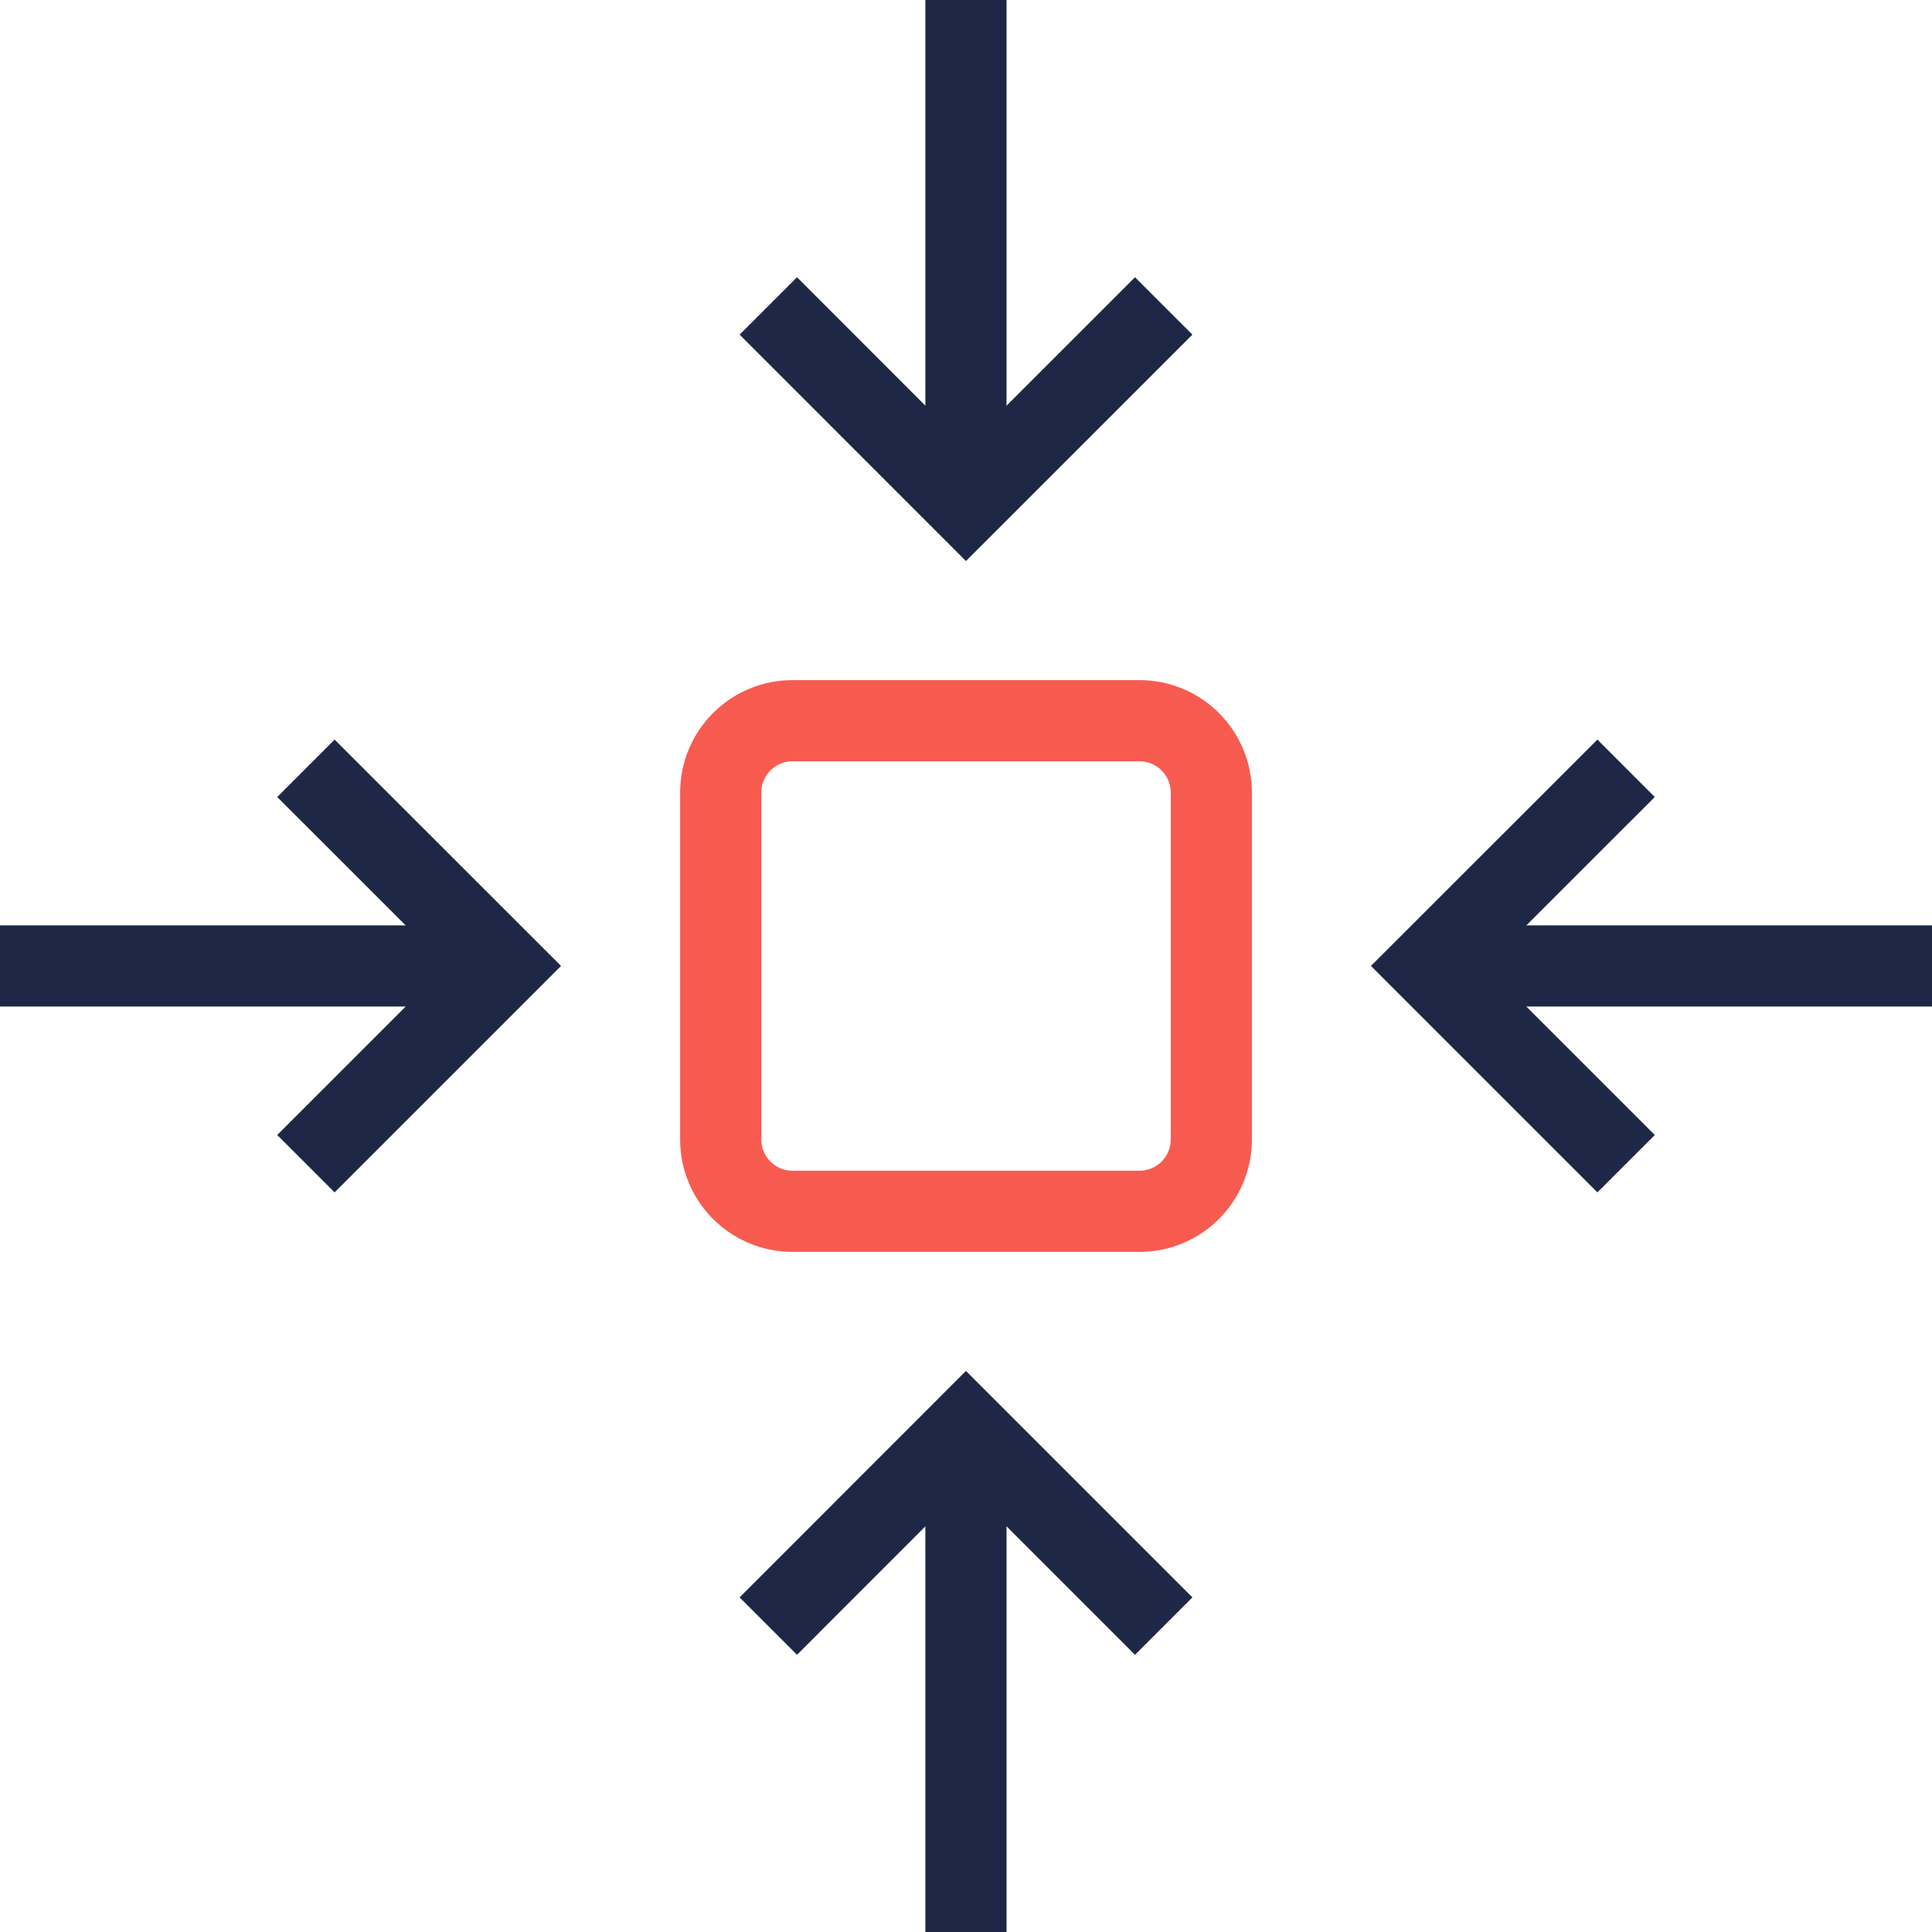 <svg width="119" height="119" viewBox="0 0 119 119" fill="none" xmlns="http://www.w3.org/2000/svg">
<path d="M70.186 44.391H48.814C46.372 44.391 44.392 46.372 44.392 48.814V70.186C44.392 72.628 46.372 74.609 48.814 74.609H70.186C72.629 74.609 74.609 72.628 74.609 70.186V48.814C74.609 46.372 72.629 44.391 70.186 44.391Z" stroke="#F75B50" stroke-width="5" stroke-miterlimit="10"/>
<path d="M71.677 18.843L59.497 31.022L47.323 18.843" stroke="#1E2846" stroke-width="5" stroke-miterlimit="10"/>
<path d="M59.497 31.022V0" stroke="#1E2846" stroke-width="5" stroke-miterlimit="10"/>
<path d="M18.842 47.323L31.022 59.497L18.842 71.677" stroke="#1E2846" stroke-width="5" stroke-miterlimit="10"/>
<path d="M31.022 59.497H0" stroke="#1E2846" stroke-width="5" stroke-miterlimit="10"/>
<path d="M47.323 100.158L59.497 87.978L71.677 100.158" stroke="#1E2846" stroke-width="5" stroke-miterlimit="10"/>
<path d="M59.497 87.978V119" stroke="#1E2846" stroke-width="5" stroke-miterlimit="10"/>
<path d="M100.158 71.677L87.978 59.497L100.158 47.323" stroke="#1E2846" stroke-width="5" stroke-miterlimit="10"/>
<path d="M87.978 59.497H119" stroke="#1E2846" stroke-width="5" stroke-miterlimit="10"/>
</svg>
